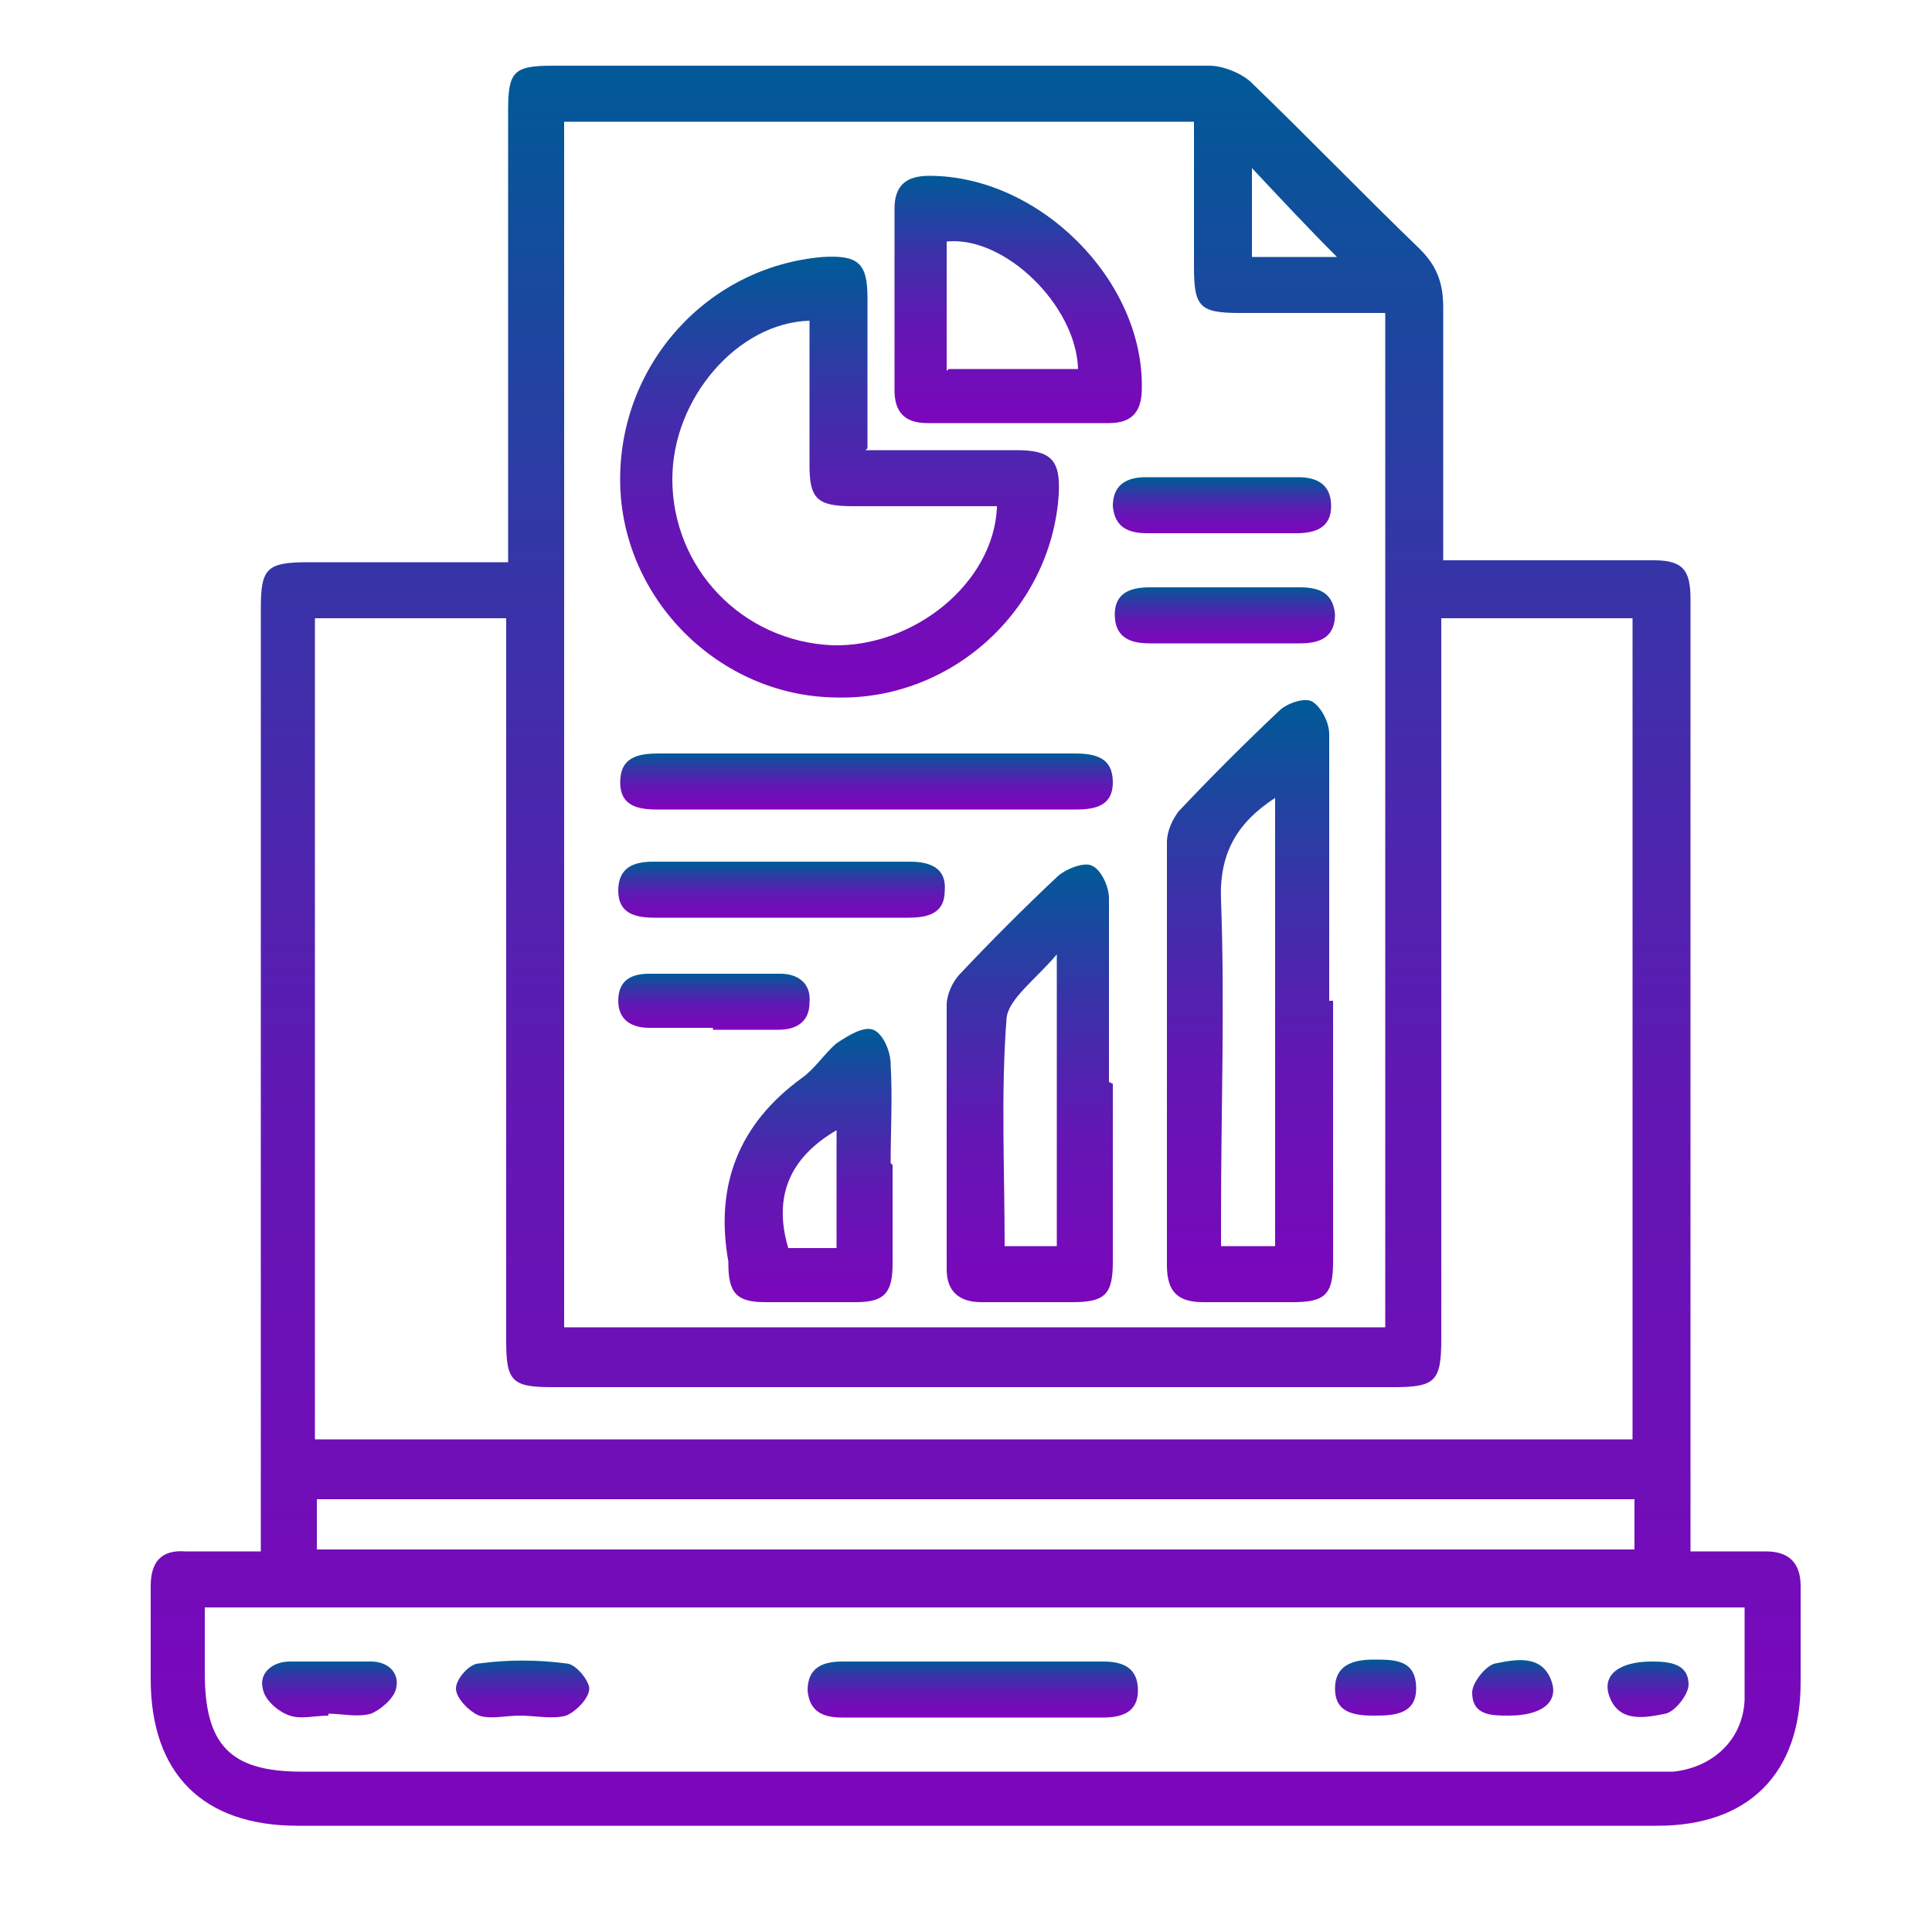 <?xml version="1.0" encoding="UTF-8"?>
<svg id="Layer_1" data-name="Layer 1" xmlns="http://www.w3.org/2000/svg" version="1.1" xmlns:xlink="http://www.w3.org/1999/xlink" viewBox="0 0 100 100">
  <defs>
    <style>
      .cls-1 {
        fill: url(#linear-gradient-12);
      }

      .cls-1, .cls-2, .cls-3, .cls-4, .cls-5, .cls-6, .cls-7, .cls-8, .cls-9, .cls-10, .cls-11, .cls-12, .cls-13, .cls-14, .cls-15, .cls-16, .cls-17 {
        stroke-width: 0px;
      }

      .cls-2 {
        fill: url(#linear-gradient-17);
      }

      .cls-3 {
        fill: url(#linear-gradient);
      }

      .cls-4 {
        fill: url(#linear-gradient-6);
      }

      .cls-5 {
        fill: url(#linear-gradient-15);
      }

      .cls-6 {
        fill: url(#linear-gradient-11);
      }

      .cls-7 {
        fill: url(#linear-gradient-5);
      }

      .cls-8 {
        fill: url(#linear-gradient-13);
      }

      .cls-9 {
        fill: url(#linear-gradient-16);
      }

      .cls-10 {
        fill: url(#linear-gradient-14);
      }

      .cls-11 {
        fill: url(#linear-gradient-2);
      }

      .cls-12 {
        fill: url(#linear-gradient-7);
      }

      .cls-13 {
        fill: url(#linear-gradient-3);
      }

      .cls-14 {
        fill: url(#linear-gradient-9);
      }

      .cls-15 {
        fill: url(#linear-gradient-8);
      }

      .cls-16 {
        fill: url(#linear-gradient-10);
      }

      .cls-17 {
        fill: url(#linear-gradient-4);
      }
    </style>
    <linearGradient id="linear-gradient" x1="50.5" y1="94.5" x2="50.5" y2="3.4" gradientUnits="userSpaceOnUse">
      <stop offset="0" stop-color="#8600bf"/>
      <stop offset="0" stop-color="#7c06bc"/>
      <stop offset=".4" stop-color="#6317b4"/>
      <stop offset=".7" stop-color="#3933a8"/>
      <stop offset="1" stop-color="#005a97"/>
      <stop offset="1" stop-color="#005b97"/>
    </linearGradient>
    <linearGradient id="linear-gradient-2" x1="43.4" y1="36.1" x2="43.4" y2="13.4" xlink:href="#linear-gradient"/>
    <linearGradient id="linear-gradient-3" x1="64.7" y1="67.5" x2="64.7" y2="36.3" xlink:href="#linear-gradient"/>
    <linearGradient id="linear-gradient-4" x1="53.3" y1="67.5" x2="53.3" y2="44.8" xlink:href="#linear-gradient"/>
    <linearGradient id="linear-gradient-5" x1="52.6" y1="21.9" x2="52.6" y2="9.1" xlink:href="#linear-gradient"/>
    <linearGradient id="linear-gradient-6" x1="41.9" y1="67.5" x2="41.9" y2="53.4" xlink:href="#linear-gradient"/>
    <linearGradient id="linear-gradient-7" x1="44.8" y1="41.8" x2="44.8" y2="39" xlink:href="#linear-gradient"/>
    <linearGradient id="linear-gradient-8" x1="40.5" y1="47.5" x2="40.5" y2="44.7" xlink:href="#linear-gradient"/>
    <linearGradient id="linear-gradient-9" x1="63.3" y1="27.6" x2="63.3" y2="24.8" xlink:href="#linear-gradient"/>
    <linearGradient id="linear-gradient-10" x1="63.3" y1="33.3" x2="63.3" y2="30.4" xlink:href="#linear-gradient"/>
    <linearGradient id="linear-gradient-11" x1="37" y1="53.2" x2="37" y2="50.4" xlink:href="#linear-gradient"/>
    <linearGradient id="linear-gradient-12" x1="50.5" y1="88.8" x2="50.5" y2="85.9" xlink:href="#linear-gradient"/>
    <linearGradient id="linear-gradient-13" x1="17" y1="88.9" x2="17" y2="85.9" xlink:href="#linear-gradient"/>
    <linearGradient id="linear-gradient-14" x1="27" y1="88.9" x2="27" y2="85.9" xlink:href="#linear-gradient"/>
    <linearGradient id="linear-gradient-15" x1="71.1" y1="88.8" x2="71.1" y2="85.9" xlink:href="#linear-gradient"/>
    <linearGradient id="linear-gradient-16" x1="78.3" y1="88.8" x2="78.3" y2="85.9" xlink:href="#linear-gradient"/>
    <linearGradient id="linear-gradient-17" x1="85.3" y1="88.9" x2="85.3" y2="85.9" xlink:href="#linear-gradient"/>
  </defs>
  <path class="cls-3" d="M26.3,29c0-.7,0-1.2,0-1.7,0-7.2,0-14.4,0-21.6,0-2,.3-2.3,2.3-2.3,11.3,0,22.7,0,34,0,.7,0,1.7.4,2.2.9,2.9,2.8,5.8,5.8,8.7,8.6.9.9,1.2,1.8,1.2,3,0,4.3,0,8.6,0,13.1,2.8,0,5.6,0,8.3,0,.9,0,1.7,0,2.6,0,1.5,0,1.9.5,1.9,2,0,1.5,0,2.9,0,4.4,0,14.3,0,28.6,0,43s0,1.1,0,1.9c1.3,0,2.6,0,3.9,0,1.2,0,1.8.6,1.8,1.8,0,1.7,0,3.3,0,5,0,4.7-2.7,7.4-7.4,7.4-10.8,0-21.6,0-32.4,0-12.7,0-25.3,0-38,0-4.9,0-7.6-2.7-7.6-7.6,0-1.6,0-3.2,0-4.8,0-1.2.5-1.9,1.8-1.8,1.2,0,2.5,0,3.9,0v-1.7c0-15.7,0-31.4,0-47.1,0-2.1.3-2.4,2.5-2.4,3.4,0,6.8,0,10.3,0ZM71.7,68.8V16.2c-2.6,0-5,0-7.5,0-2.1,0-2.4-.3-2.4-2.4,0-2.5,0-5,0-7.5H29.2v62.4h42.5ZM84.5,74.5V32h-9.9c0,.6,0,1.2,0,1.7,0,11.9,0,23.7,0,35.6,0,2.2-.3,2.5-2.5,2.5-14.5,0-29,0-43.5,0-2.1,0-2.4-.3-2.4-2.4,0-11.9,0-23.8,0-35.7,0-.6,0-1.1,0-1.7h-9.9v42.5h68.1ZM90.3,83.2H10.6c0,1.2,0,2.3,0,3.4,0,3.7,1.3,5.1,5,5.1,23.2,0,46.5,0,69.7,0,.4,0,.9,0,1.3,0,2-.2,3.6-1.6,3.7-3.7,0-1.6,0-3.1,0-4.8ZM16.4,80.2h68.2v-2.6H16.4v2.6ZM69.2,13.3c-1.5-1.5-2.9-3-4.4-4.6v4.6h4.4Z"/>
  <path class="cls-11" d="M44.8,23.3c2.7,0,5.2,0,7.8,0,1.8,0,2.3.5,2.2,2.3-.4,6-5.6,10.7-11.6,10.5-6-.1-11-5.1-11.1-11.1-.1-6.1,4.5-11.2,10.5-11.7,1.8-.1,2.3.3,2.3,2.1,0,2.5,0,5.1,0,7.8ZM51.6,26.2c-2.6,0-5,0-7.5,0-1.8,0-2.2-.4-2.2-2.1,0-2.5,0-5,0-7.5-3.7.1-7.1,4-7.1,8.2,0,4.6,3.6,8.4,8.3,8.6,4.2.1,8.3-3.2,8.5-7.1Z"/>
  <path class="cls-13" d="M69,51.8c0,4.5,0,9,0,13.5,0,1.7-.4,2.1-2.1,2.1-1.5,0-3,0-4.6,0-1.3,0-1.9-.5-1.9-1.9,0-7.3,0-14.6,0-21.9,0-.6.3-1.2.6-1.6,1.7-1.8,3.4-3.5,5.2-5.2.4-.4,1.3-.7,1.7-.5.5.3.9,1.1.9,1.7,0,4.6,0,9.2,0,13.8ZM66,64.5v-23.2c-2,1.3-2.9,2.9-2.8,5.3.2,5.4,0,10.9,0,16.3v1.6h2.7Z"/>
  <path class="cls-17" d="M57.6,56.1c0,3.1,0,6.2,0,9.2,0,1.7-.4,2.1-2.1,2.1-1.6,0-3.1,0-4.7,0-1.2,0-1.8-.6-1.8-1.7,0-4.6,0-9.1,0-13.7,0-.5.3-1.2.7-1.6,1.6-1.7,3.3-3.4,5-5,.4-.4,1.4-.8,1.8-.6.5.2.9,1.1.9,1.7,0,3.2,0,6.4,0,9.5ZM54.7,64.5v-15.1c-1.1,1.3-2.5,2.3-2.6,3.3-.3,3.9-.1,7.8-.1,11.8h2.7Z"/>
  <path class="cls-7" d="M52.5,21.9c-1.5,0-3,0-4.5,0-1.2,0-1.7-.6-1.7-1.7,0-3.1,0-6.3,0-9.4,0-1.2.6-1.7,1.8-1.7,5.7,0,11.1,5.4,11,11,0,1.2-.5,1.8-1.7,1.8-1.6,0-3.2,0-4.8,0ZM49.1,19.1c2.1,0,4,0,5.9,0,.3,0,.5,0,.8,0-.1-3.3-3.8-6.9-6.8-6.6v6.7Z"/>
  <path class="cls-4" d="M46.2,60.3c0,1.7,0,3.4,0,5.1,0,1.5-.4,2-1.9,2-1.6,0-3.1,0-4.7,0-1.5,0-1.9-.5-1.9-2,0,0,0,0,0-.1-.7-3.9.5-7.1,3.8-9.5.7-.5,1.2-1.3,1.8-1.8.6-.4,1.4-.9,1.9-.7.5.2.9,1.1.9,1.8.1,1.7,0,3.4,0,5.1ZM43.3,64.6v-6.1c-2.4,1.4-3.3,3.4-2.5,6.1h2.5Z"/>
  <path class="cls-12" d="M44.9,39c3.6,0,7.1,0,10.7,0,1.1,0,2,.2,2,1.5,0,1.2-.9,1.4-1.9,1.4-7.2,0-14.5,0-21.7,0-1,0-1.9-.2-1.9-1.4,0-1.3.9-1.5,2-1.5,3.6,0,7.3,0,10.9,0Z"/>
  <path class="cls-15" d="M40.4,47.5c-2.2,0-4.4,0-6.5,0-1,0-1.9-.2-1.9-1.4,0-1.2.8-1.5,1.8-1.5,4.4,0,8.9,0,13.3,0,1,0,1.9.3,1.8,1.5,0,1.2-.9,1.4-1.9,1.4-2.2,0-4.4,0-6.7,0Z"/>
  <path class="cls-14" d="M63.2,27.6c-1.3,0-2.6,0-3.8,0-1,0-1.7-.3-1.8-1.4,0-1.1.7-1.5,1.7-1.5,2.6,0,5.3,0,7.9,0,1,0,1.7.4,1.7,1.5,0,1.1-.8,1.4-1.8,1.4-1.3,0-2.6,0-4,0Z"/>
  <path class="cls-16" d="M63.3,33.3c-1.3,0-2.6,0-3.8,0-1,0-1.8-.3-1.8-1.5,0-1.1.8-1.4,1.8-1.4,2.6,0,5.2,0,7.8,0,1,0,1.7.3,1.8,1.4,0,1.2-.8,1.5-1.8,1.5-1.3,0-2.6,0-3.8,0Z"/>
  <path class="cls-6" d="M36.9,53.2c-1.1,0-2.2,0-3.3,0-.9,0-1.6-.4-1.6-1.4,0-1,.6-1.4,1.6-1.4,2.3,0,4.5,0,6.8,0,.9,0,1.6.5,1.5,1.5,0,1-.7,1.4-1.6,1.4-1.1,0-2.3,0-3.4,0Z"/>
  <path class="cls-1" d="M50.6,86c2.2,0,4.4,0,6.5,0,1,0,1.8.3,1.8,1.5,0,1.1-.8,1.4-1.8,1.4-4.5,0-9,0-13.5,0-1,0-1.7-.3-1.8-1.4,0-1.2.8-1.5,1.8-1.5,2.3,0,4.5,0,6.8,0Z"/>
  <path class="cls-8" d="M17,88.8c-.7,0-1.4.2-2,0-.6-.2-1.3-.8-1.4-1.4-.2-.8.5-1.4,1.4-1.4,1.4,0,2.8,0,4.2,0,.9,0,1.5.6,1.3,1.4-.1.5-.8,1.1-1.3,1.3-.7.2-1.5,0-2.2,0,0,0,0,0,0,0Z"/>
  <path class="cls-10" d="M26.9,88.8c-.7,0-1.5.2-2.1,0-.5-.2-1.2-.9-1.2-1.4,0-.5.7-1.3,1.2-1.3,1.5-.2,3-.2,4.5,0,.5,0,1.2.9,1.2,1.3,0,.5-.7,1.2-1.2,1.4-.7.2-1.6,0-2.4,0,0,0,0,0,0,0Z"/>
  <path class="cls-5" d="M71.1,88.8c-1.1,0-2-.2-2-1.4,0-1.2.9-1.5,2-1.5,1.1,0,2.2,0,2.2,1.5,0,1.3-1.1,1.4-2.1,1.4Z"/>
  <path class="cls-9" d="M78.1,88.8c-.9,0-1.9,0-1.9-1.2,0-.5.7-1.4,1.2-1.5,1-.2,2.4-.5,2.9.9.4,1.1-.5,1.8-2.2,1.8Z"/>
  <path class="cls-2" d="M85.5,86c.9,0,1.9.1,1.9,1.2,0,.5-.7,1.4-1.2,1.5-1,.2-2.4.5-2.9-.9-.4-1.1.5-1.8,2.2-1.8Z"/>
</svg>
